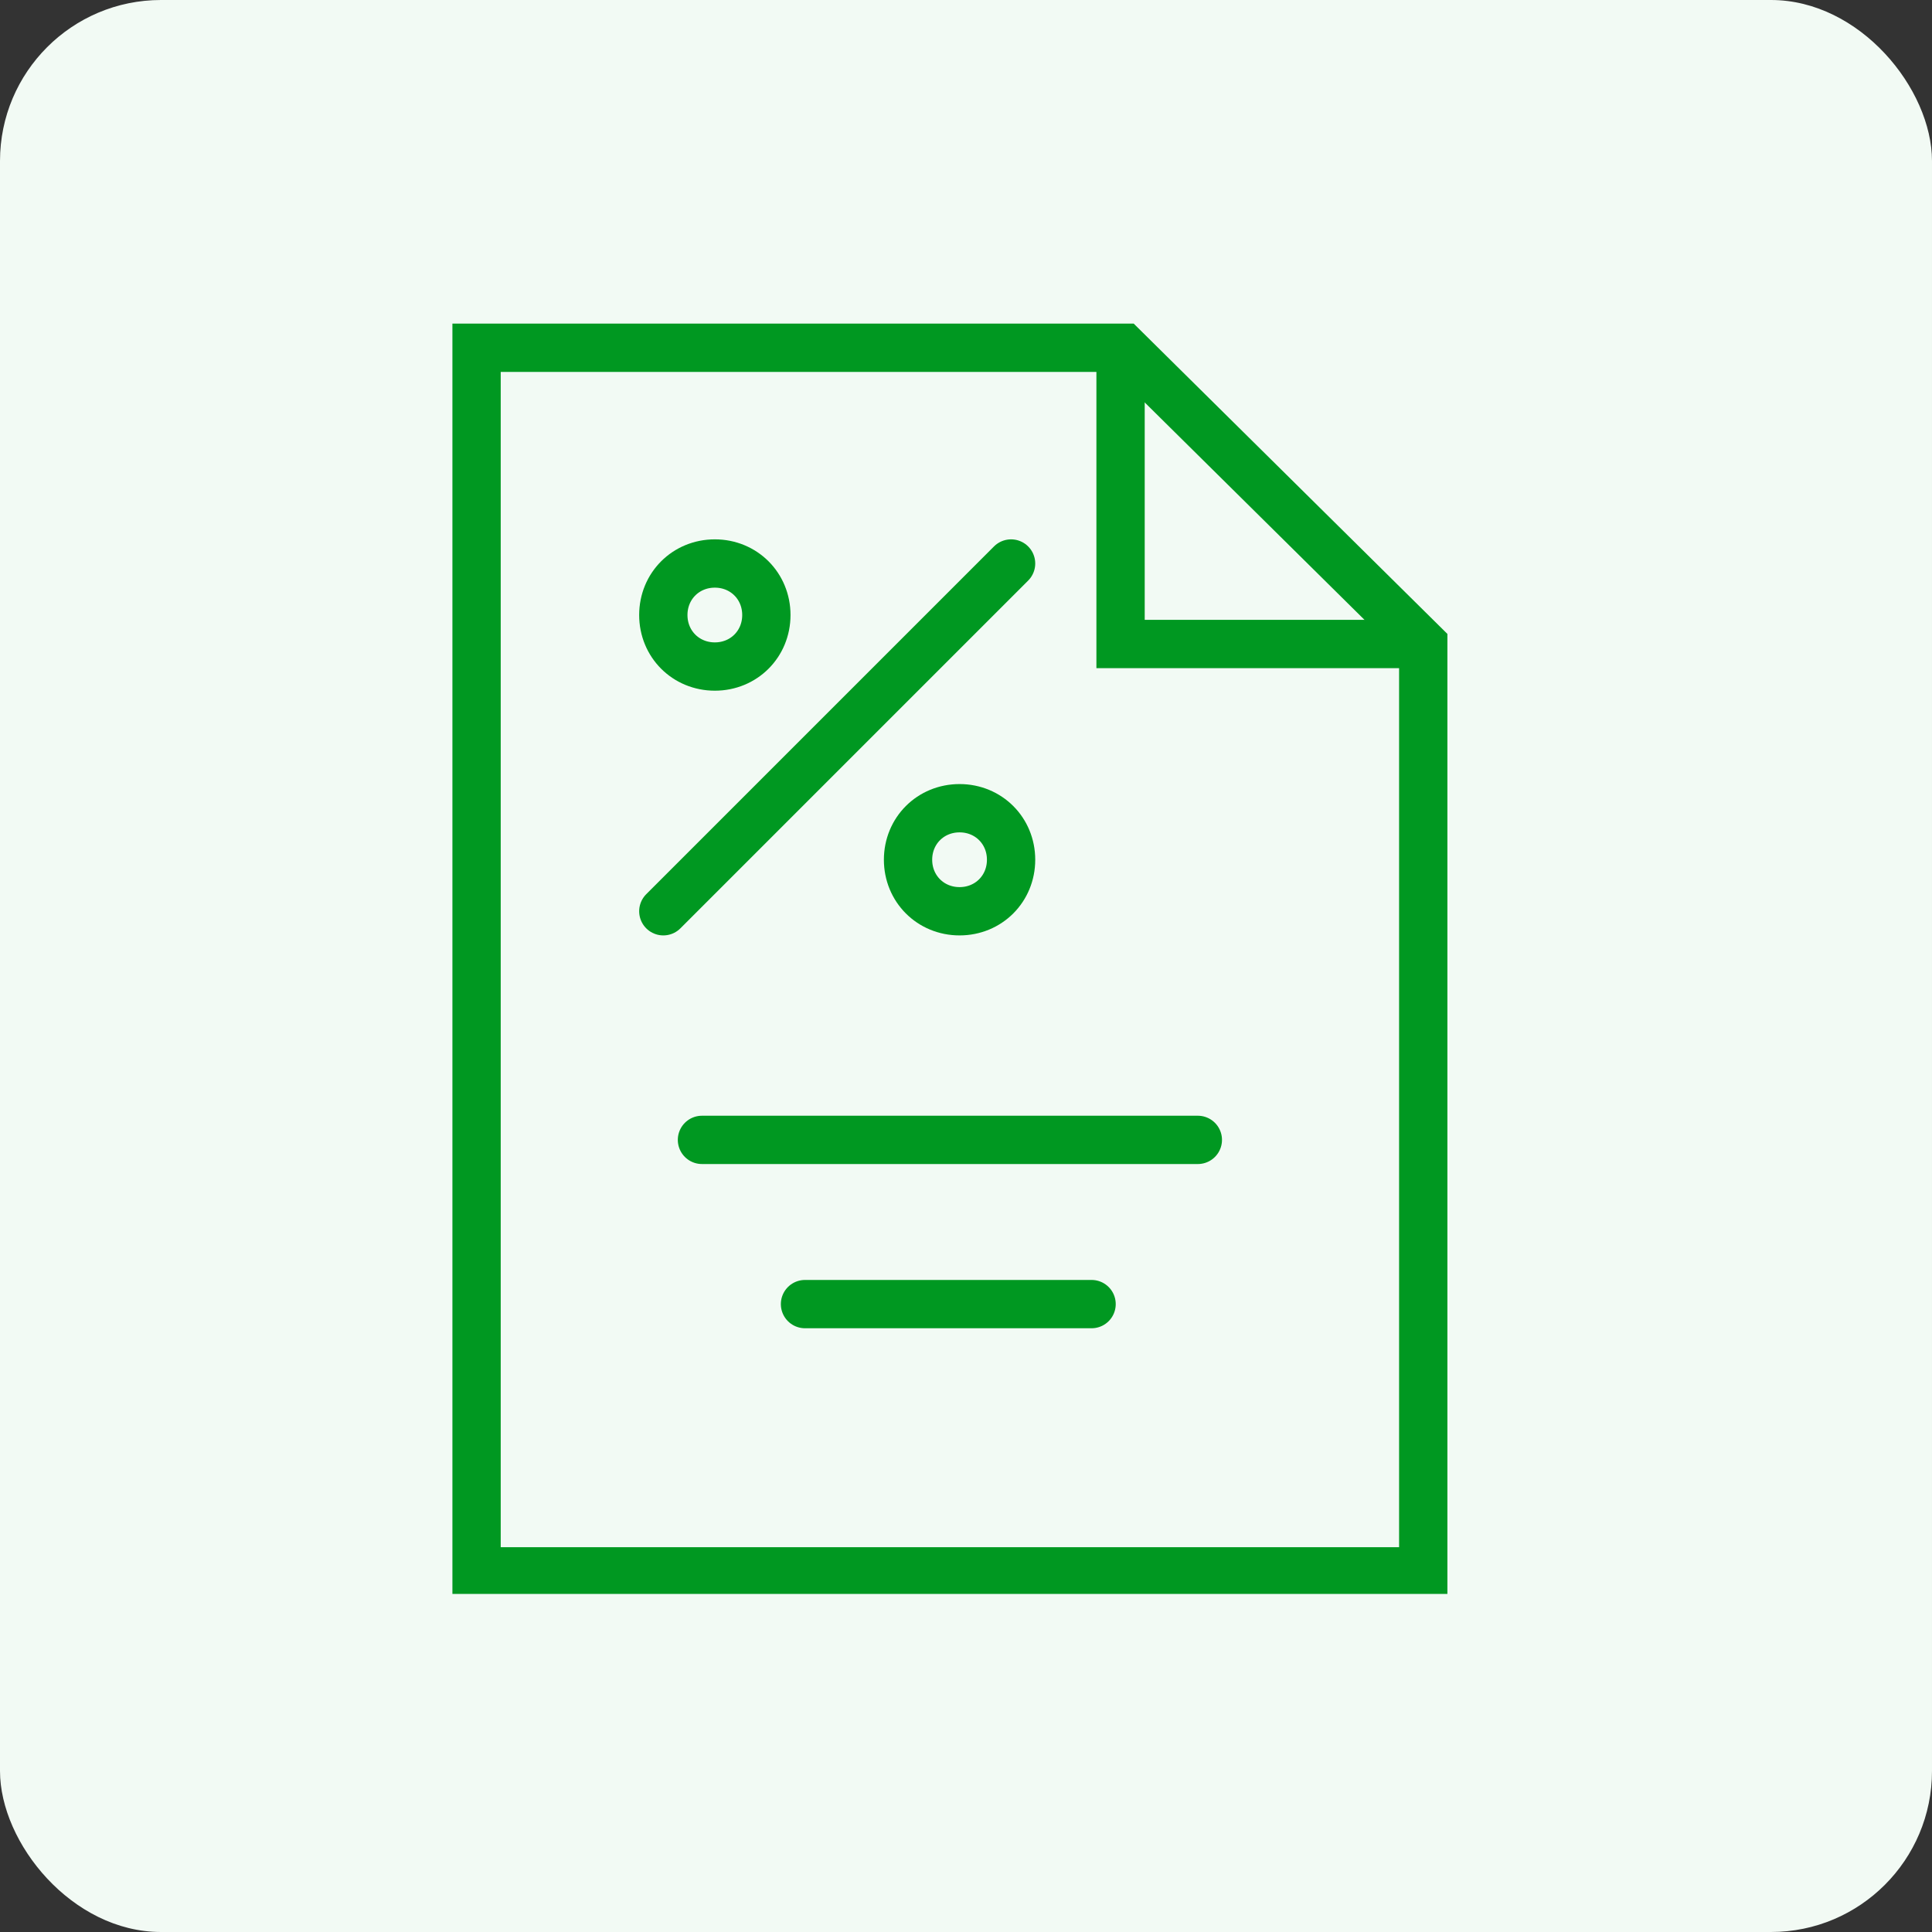 <svg xmlns="http://www.w3.org/2000/svg" width="60" height="60" fill="none"><rect width="100%" height="100%" fill="#333333" stroke="none"/><rect width="60" height="60" rx="5" fill="#F2FAF4"/><g clip-path="url(#clip0)" stroke="#009821" stroke-width="1.5" stroke-miterlimit="10"><path d="M44.2 29v19.8H14.8v-38h20.1l9.3 9.2v9z"/><path d="M44.2 20h-9.4v-9.2M22.2 20.7c.9 0 1.6-.7 1.6-1.6 0-.9-.7-1.6-1.6-1.6-.9 0-1.6.7-1.6 1.6 0 .9.7 1.6 1.6 1.6zM29.8 28.3c.9 0 1.6-.7 1.6-1.6 0-.9-.7-1.6-1.6-1.6-.9 0-1.6.7-1.6 1.6 0 .9.7 1.6 1.6 1.6z"/><path d="M31.4 17.5L20.6 28.3M37.2 35.4H21.8M33.9 40.5H25" stroke-linecap="round"/></g><defs><clipPath id="clip0"><path fill="#fff" transform="translate(14 10)" d="M0 0h31v39.5H0z"/></clipPath></defs></svg>